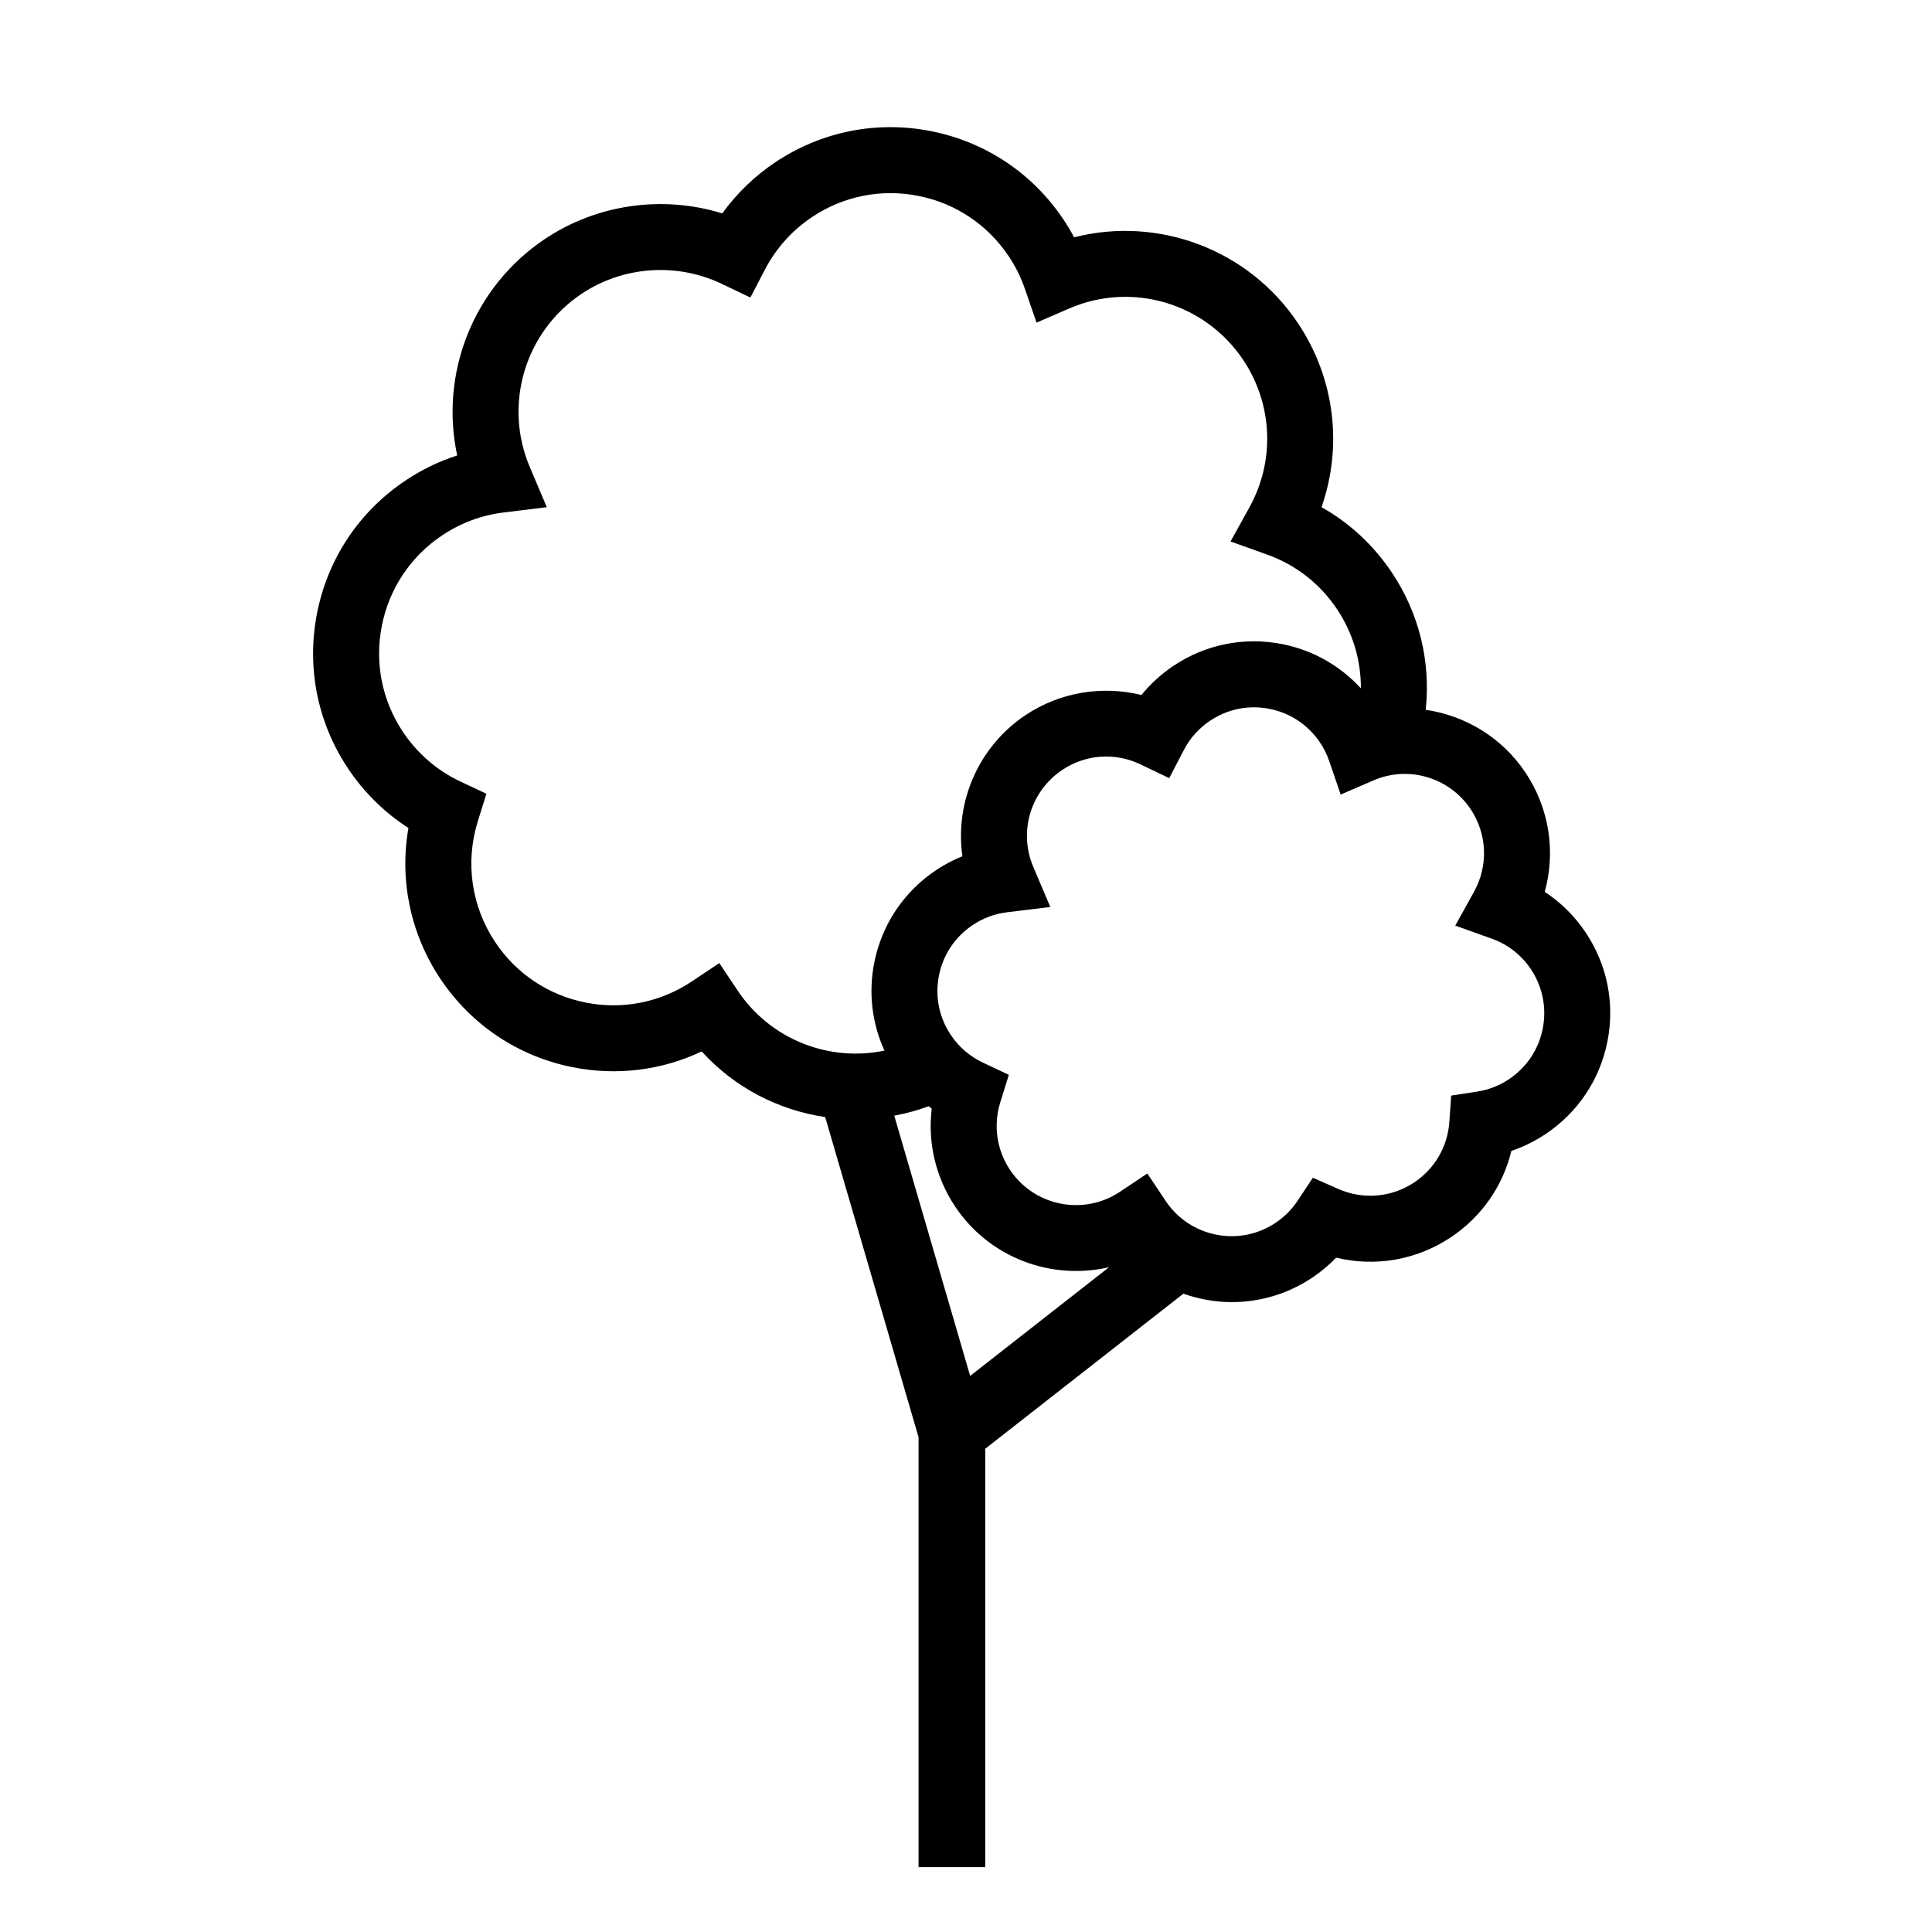 <?xml version="1.0" encoding="UTF-8"?>
<!-- Uploaded to: SVG Repo, www.svgrepo.com, Generator: SVG Repo Mixer Tools -->
<svg fill="#000000" width="800px" height="800px" version="1.1" viewBox="144 144 512 512" xmlns="http://www.w3.org/2000/svg">
 <path d="m553.37 380.35c2.957-10.637 1.215-22.145-5.098-31.602-6.238-9.344-15.969-15.105-26.449-16.645 1.363-12.684-1.684-25.465-8.938-36.332-4.856-7.273-11.207-13.168-18.668-17.367 5.656-16.164 3.519-34.125-6.207-48.699-13.137-19.684-37.078-28.488-59.355-22.82-0.855-1.598-1.793-3.164-2.805-4.68-8.168-12.23-20.605-20.551-35.023-23.43-14.414-2.875-29.102 0.039-41.332 8.203-5.481 3.656-10.258 8.27-14.09 13.578-15.719-4.875-33.117-2.496-46.965 6.754-19.055 12.723-27.961 35.676-23.277 57.387-4.809 1.543-9.383 3.766-13.684 6.633-12.23 8.168-20.551 20.605-23.43 35.023-2.875 14.426 0.039 29.105 8.203 41.332 4.215 6.316 9.668 11.672 15.988 15.738-2.422 13.852 0.531 28.09 8.457 39.965 8.168 12.23 20.609 20.551 35.031 23.43 11.703 2.336 23.617 0.852 34.227-4.176 8.715 9.613 20.375 15.559 32.73 17.395l24.742 84.844v113.93h17.672v-110.88l52.504-41.086c4.121 1.445 8.453 2.231 12.824 2.231 7.336 0 14.75-2.09 21.293-6.461 2.332-1.555 4.461-3.336 6.383-5.324 10.348 2.516 21.328 0.645 30.395-5.406 8.148-5.438 13.777-13.559 16.027-22.879 3.188-1.074 6.223-2.57 9.074-4.473 8.551-5.707 14.367-14.402 16.375-24.48 2.012-10.078-0.023-20.34-5.731-28.887-2.91-4.356-6.594-8.008-10.875-10.812zm-213.89 26.148-4.856-7.273-7.266 4.852c-8.355 5.578-18.395 7.578-28.207 5.598-9.844-1.961-18.336-7.641-23.906-15.984-6.332-9.484-8.016-21.172-4.613-32.07l2.269-7.273-6.894-3.242c-6.148-2.894-11.41-7.43-15.207-13.121-5.574-8.348-7.562-18.367-5.598-28.211 1.961-9.84 7.641-18.332 15.984-23.902 4.934-3.297 10.395-5.332 16.227-6.051l11.496-1.418-4.523-10.672c-7.031-16.57-1.246-35.867 13.762-45.883 10.961-7.32 25.172-8.328 37.094-2.641l7.617 3.637 3.902-7.484c2.894-5.555 7.191-10.34 12.441-13.84 8.348-5.574 18.363-7.57 28.211-5.598 9.844 1.961 18.332 7.641 23.906 15.988 1.805 2.699 3.254 5.617 4.301 8.664l3.074 8.922 8.66-3.746c16.648-7.203 36.035-1.453 46.121 13.652 7.844 11.75 8.461 26.73 1.617 39.09l-4.984 9 9.684 3.469c7.625 2.727 14.047 7.742 18.559 14.508 4.219 6.32 6.328 13.586 6.301 20.949-5.481-5.981-12.66-10.094-20.766-11.707-10.086-2.016-20.336 0.023-28.887 5.731-3.211 2.144-6.082 4.762-8.508 7.738-10.414-2.57-21.633-0.734-30.695 5.32-12.535 8.367-18.785 23.066-16.746 37.418-2.441 0.984-4.789 2.219-6.981 3.684-8.551 5.707-14.363 14.402-16.375 24.48-1.594 7.988-0.609 16.07 2.691 23.34-14.664 3.066-30.215-2.906-38.906-15.922zm50.652 30.648c0.273 0.211 0.504 0.477 0.785 0.68-1.094 9.039 1.055 18.195 6.207 25.922 9.152 13.699 25.621 19.609 40.789 16.07l-36.812 28.812-20.113-68.965c3.082-0.586 6.141-1.387 9.145-2.519zm162.7-20.512c-1.094 5.496-4.266 10.242-8.934 13.359-2.57 1.719-5.402 2.824-8.418 3.285l-6.898 1.066-0.488 6.961c-0.457 6.555-3.848 12.395-9.297 16.035-5.996 4.012-13.531 4.66-20.141 1.742l-6.731-2.969-4.074 6.129c-1.531 2.309-3.488 4.262-5.824 5.82-4.652 3.113-10.242 4.223-15.758 3.125-5.5-1.094-10.242-4.266-13.363-8.934l-4.852-7.266-7.266 4.852c-9.637 6.426-22.695 3.824-29.121-5.801-3.539-5.301-4.477-11.832-2.578-17.93l2.262-7.262-6.879-3.242c-3.445-1.625-6.387-4.156-8.508-7.34-3.113-4.66-4.223-10.258-3.125-15.758 1.094-5.5 4.266-10.25 8.93-13.359 2.766-1.844 5.809-2.981 9.059-3.379l11.512-1.406-4.531-10.68c-3.926-9.258-0.695-20.039 7.695-25.637 6.203-4.156 13.965-4.707 20.734-1.477l7.617 3.641 3.902-7.492c1.633-3.141 3.977-5.742 6.945-7.723 4.664-3.113 10.262-4.25 15.77-3.129 5.496 1.094 10.242 4.266 13.359 8.934 1.008 1.516 1.816 3.141 2.402 4.832l3.059 8.934 8.676-3.746c9.289-4.023 20.137-0.816 25.77 7.629 4.383 6.566 4.727 14.938 0.906 21.852l-4.984 8.992 9.684 3.469c4.262 1.523 7.848 4.324 10.367 8.102 3.113 4.672 4.219 10.27 3.121 15.77z"/>
</svg>